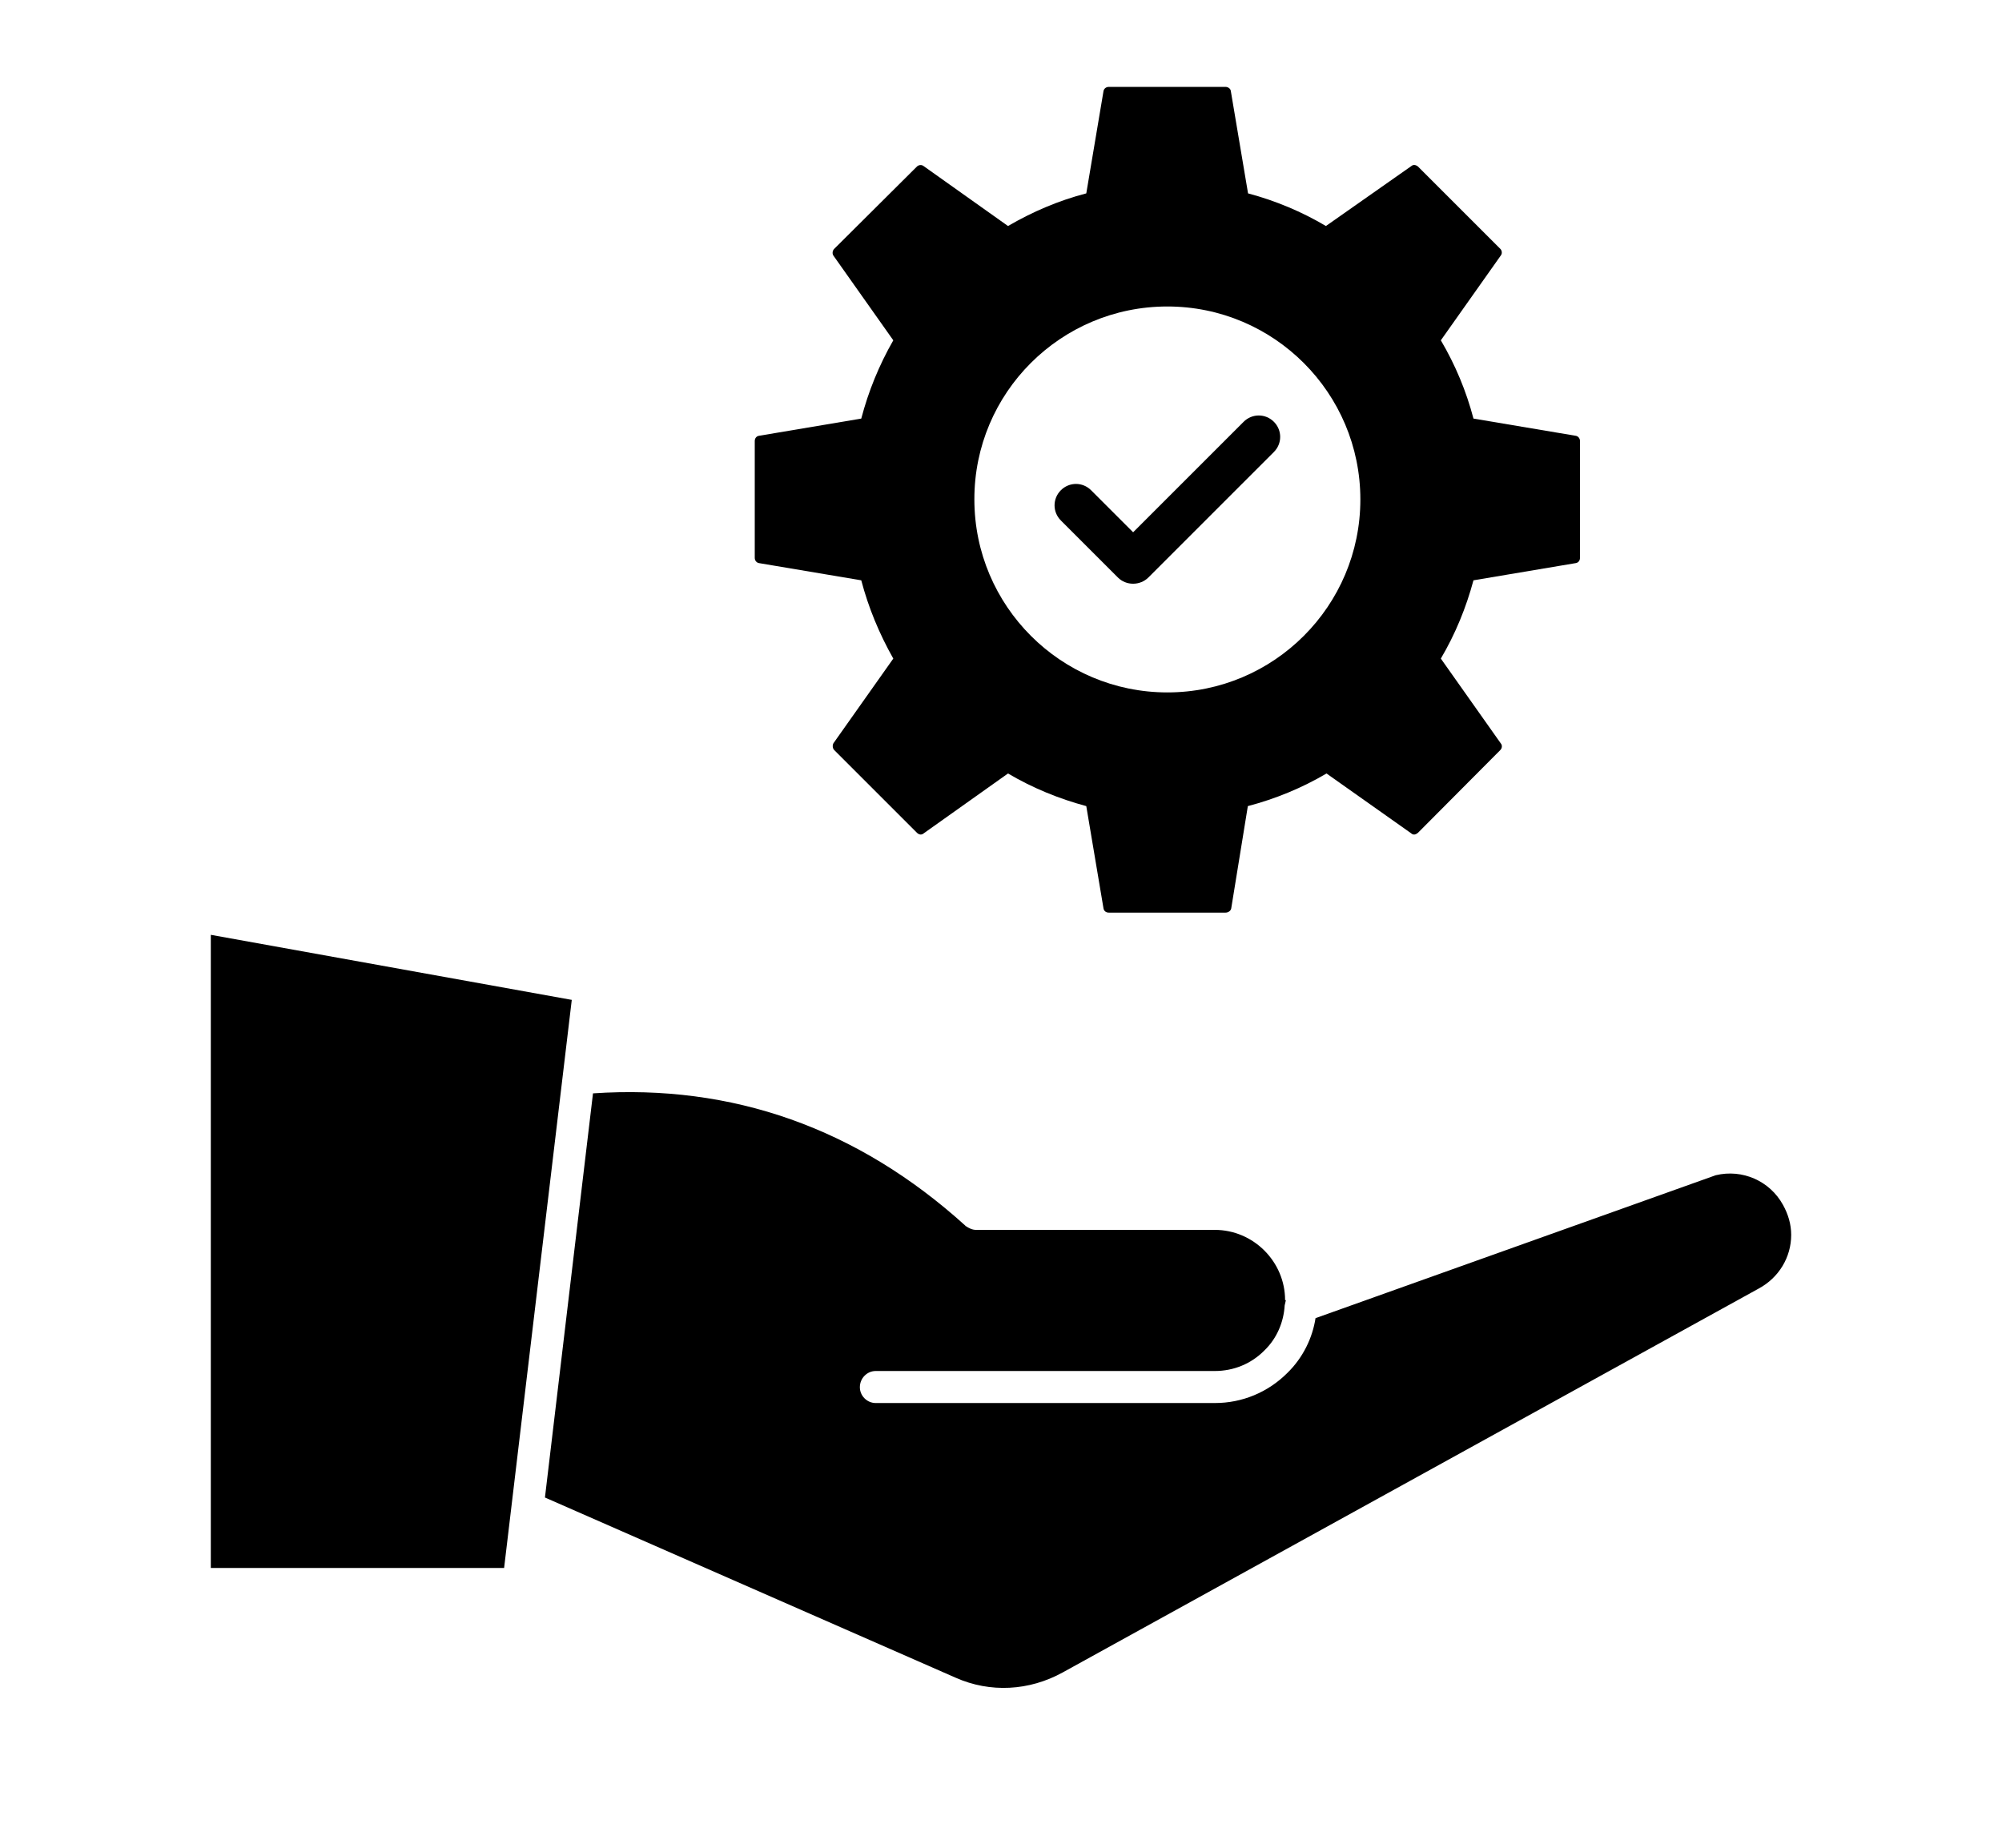 <svg xmlns="http://www.w3.org/2000/svg" xmlns:xlink="http://www.w3.org/1999/xlink" id="Calque_1" x="0px" y="0px" width="595.28px" height="549.445px" viewBox="0 0 595.28 549.445" xml:space="preserve"><path d="M532.597,367.233c0-3.155-0.893-6.131-2.441-8.929c-3.929-7.143-12.084-10.715-20.001-8.81l-118.996,42.503 c-0.893,5.834-3.691,11.727-8.393,16.311c-5.715,5.715-13.394,8.929-21.49,8.929h-100.9c-2.56,0-4.703-2.143-4.703-4.703 c0-2.679,2.143-4.822,4.703-4.822h100.84c5.596,0,10.834-2.143,14.763-6.131c3.691-3.572,5.715-8.393,6.012-13.394 c0.119-0.536,0.238-1.012,0.357-1.548h-0.238c0-11.429-9.405-20.894-20.894-20.894h-71.017c-1.131,0-2.143-0.536-3.036-1.131 c-0.119,0-0.119,0-0.119-0.119c-32.086-29.05-69.35-42.146-110.722-39.348l-14.287,120.187l122.092,53.575 c10.298,4.584,21.906,3.929,31.847-1.548l206.979-114.175C528.906,379.972,532.597,373.9,532.597,367.233z"></path><polygon points="170.012,297.347 62.683,278 62.683,466.287 149.892,466.287 "></polygon><path d="M225.671,129.597c-0.774,0.119-1.25,0.774-1.25,1.548v34.764c0,0.774,0.536,1.429,1.25,1.548l30.419,5.119 c2.143,8.155,5.358,15.894,9.524,23.275l-17.799,25.18c-0.357,0.655-0.238,1.548,0.238,2.024l24.585,24.585 c0.238,0.238,0.655,0.536,1.131,0.536c0.238,0,0.655-0.119,0.893-0.357l25.061-17.799c7.382,4.346,15.12,7.501,23.275,9.703 l5.119,30.419c0.119,0.774,0.774,1.25,1.548,1.25h34.764c0.774,0,1.548-0.536,1.667-1.25l4.941-30.419 c8.155-2.143,16.013-5.358,23.395-9.703l25.18,17.799c0.238,0.238,0.536,0.357,0.893,0.357s0.774-0.238,1.131-0.536l24.466-24.585 c0.536-0.536,0.655-1.429,0.119-2.024l-17.799-25.18c4.346-7.381,7.501-15.12,9.703-23.275l30.419-5.119 c0.774-0.119,1.25-0.774,1.25-1.548v-34.764c0-0.774-0.536-1.429-1.25-1.548l-30.419-5.119c-2.143-8.155-5.358-15.894-9.703-23.275 l17.799-25.18c0.536-0.655,0.357-1.548-0.119-2.024l-24.466-24.466c-0.655-0.536-1.429-0.655-2.024-0.119l-25.359,17.799 c-7.143-4.226-14.882-7.501-23.156-9.703l-5.119-30.419c-0.06-0.714-0.833-1.25-1.548-1.25h-34.764c-0.774,0-1.429,0.536-1.548,1.25 l-5.119,30.419c-8.274,2.143-16.013,5.477-23.275,9.703l-25.061-17.799c-0.655-0.536-1.548-0.357-2.024,0.119l-24.585,24.466 c-0.536,0.536-0.655,1.429-0.238,2.024l17.799,25.18c-4.226,7.381-7.381,15.12-9.524,23.275L225.671,129.597z M347.108,91.142 c31.669,0,57.385,25.716,57.385,57.385s-25.716,57.385-57.385,57.385s-57.385-25.716-57.385-57.385 C289.663,116.858,315.379,91.142,347.108,91.142z"></path><path d="M332.404,171.743c1.191,1.191,2.798,1.845,4.524,1.845c1.667,0,3.334-0.655,4.524-1.845l37.324-37.324 c2.5-2.5,2.5-6.489,0-8.989c-2.5-2.5-6.489-2.5-8.989,0l-32.859,32.859l-12.501-12.501c-2.5-2.5-6.489-2.5-8.989,0 c-2.5,2.5-2.5,6.489,0,8.989L332.404,171.743z"></path></svg>